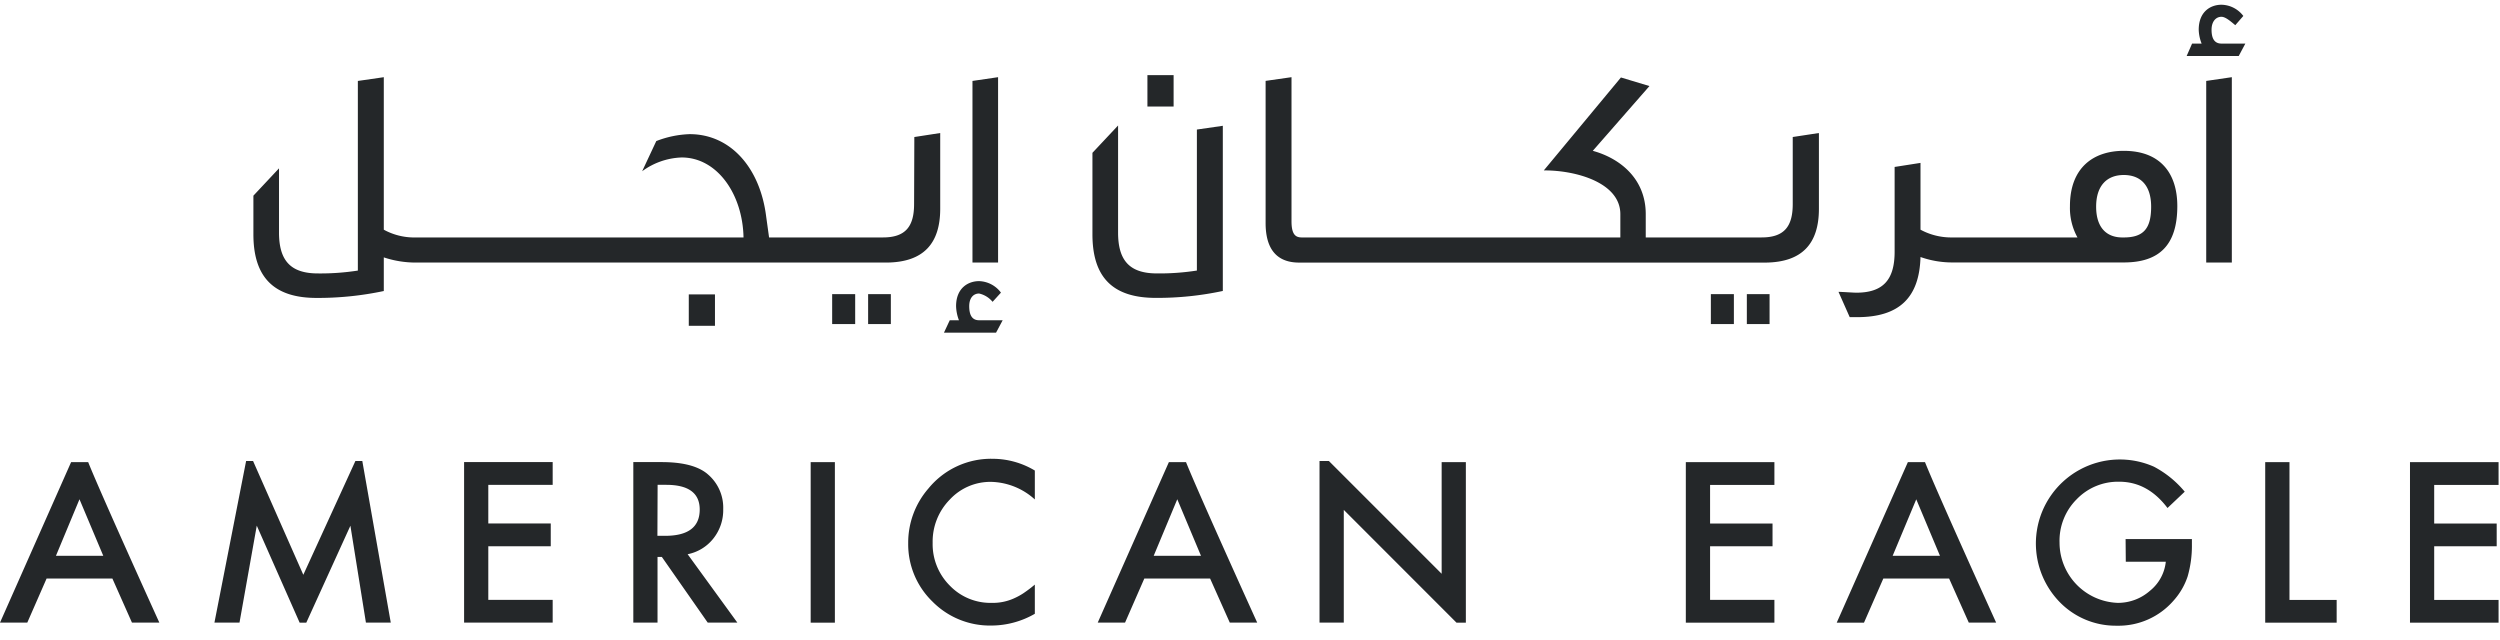 <svg xmlns="http://www.w3.org/2000/svg" width="164" height="42" viewBox="0 0 164 42"><path d="M7.374 37.953H3.056L1.79 40.844H0l4.664-10.527h1.121c.85 2.123 4.668 10.527 4.668 10.527H8.657l-1.283-2.89zm-.6-1.494-1.56-3.708L3.67 36.46h3.105zm121.088 1.494h-4.317l-1.268 2.895h-1.789l4.667-10.53h1.125c.85 2.122 4.667 10.526 4.667 10.526h-1.795l-1.29-2.89zm-.6-1.49-1.556-3.708-1.549 3.707h3.105zm-91.007-4.655h-4.223v2.532h4.097v1.494h-4.097v3.516h4.223v1.494h-5.811v-10.53h5.811zm8.855 4.551 3.26 4.485h-1.944l-3.008-4.307h-.285v4.307h-1.588v-10.53h1.86c1.391 0 2.396.263 3.014.788a2.872 2.872 0 0 1 1.024 2.304 2.988 2.988 0 0 1-.648 1.922c-.423.534-1.023.9-1.692 1.03m-1.977-1.208h.506c1.512 0 2.269-.575 2.269-1.724 0-1.077-.733-1.621-2.195-1.621h-.567l-.013 3.345zm10.054-4.833h1.588v10.53H53.18zm14.705.564v1.883a4.411 4.411 0 0 0-2.852-1.153 3.624 3.624 0 0 0-2.732 1.166 3.935 3.935 0 0 0-1.119 2.836 3.837 3.837 0 0 0 1.119 2.797 3.695 3.695 0 0 0 2.742 1.138c.488.014.974-.08 1.422-.272.238-.102.466-.224.681-.367a8.58 8.58 0 0 0 .739-.56v1.915a5.73 5.73 0 0 1-2.865.772 5.293 5.293 0 0 1-3.854-1.576 5.231 5.231 0 0 1-1.588-3.83 5.416 5.416 0 0 1 1.329-3.588 5.302 5.302 0 0 1 4.236-1.945 5.39 5.39 0 0 1 2.742.771m48.516.943h-4.22v2.532h4.097v1.49h-4.097v3.52h4.22v1.495h-5.811v-10.53h5.811zm23.038 3.553h4.35v.35a7.24 7.24 0 0 1-.28 2.1 4.482 4.482 0 0 1-.92 1.582 4.78 4.78 0 0 1-3.73 1.65 5.127 5.127 0 0 1-3.786-1.595 5.51 5.51 0 0 1 6.233-8.832 6.654 6.654 0 0 1 2.012 1.636l-1.13 1.07c-.865-1.147-1.918-1.722-3.16-1.724a3.766 3.766 0 0 0-2.801 1.154 3.844 3.844 0 0 0-1.121 2.839 3.96 3.96 0 0 0 3.82 3.954 3.17 3.17 0 0 0 2.108-.79 2.82 2.82 0 0 0 1.043-1.91h-2.625l-.013-1.484zm10.751-5.047v9.037h3.095v1.494h-4.687v-10.53zm7.905 0v10.53h5.811v-1.493h-4.223v-3.52h4.1v-1.491h-4.1V31.81h4.223v-1.494zm-78.711 7.636h-4.317l-1.264 2.891h-1.792l4.667-10.527h1.125c.852 2.123 4.67 10.527 4.67 10.527h-1.799l-1.29-2.89zm-.6-1.494-1.555-3.708-1.546 3.708h3.102zm-61.94-1.977 2.813 6.366h.435l2.894-6.36 1.018 6.356h1.63l-1.867-10.601h-.454l-3.416 7.464-3.296-7.464h-.457l-2.078 10.601h1.644zm79.316 6.366V30.314h-1.588v7.325l-7.396-7.396h-.616v10.601h1.592v-7.396l7.396 7.4zM75.271 4.93h1.718v2.058h-1.718V4.93zm4.946 14.157a20.47 20.47 0 0 1-4.401.454c-2.849 0-4.152-1.378-4.152-4.172v-5.344l1.682-1.793v7.024c0 1.831.752 2.68 2.548 2.68.877.01 1.754-.053 2.622-.188v-9.25l1.701-.246v10.835zm59.102-3.51h-.094c-.998 0-1.718-.606-1.718-2.02 0-1.413.74-2.077 1.812-2.077 1.073 0 1.796.648 1.796 2.078 0 1.429-.493 2.019-1.796 2.019m0-5.682c-2 0-3.53 1.112-3.53 3.624a3.993 3.993 0 0 0 .493 2.058h-8.278a4.233 4.233 0 0 1-2.019-.51v-4.381l-1.698.266v5.568c0 1.831-.755 2.68-2.512 2.68-.188 0-.972-.055-1.17-.055l.736 1.66h.492c2.775 0 4.078-1.297 4.152-3.945a6.255 6.255 0 0 0 2.097.357h11.237c2.324 0 3.513-1.131 3.513-3.698 0-2.133-1.095-3.624-3.513-3.624m5.409 7.325h1.68V5.063l-1.68.246zm.999-14.361c-.435 0-.649-.302-.649-.905 0-.547.286-.852.649-.852.246 0 .547.246.907.551l.528-.606a1.838 1.838 0 0 0-1.435-.736c-.697 0-1.491.434-1.491 1.643.01.31.075.617.191.905h-.626l-.356.813h3.416l.434-.813h-1.568zM45.184 19.314h1.718v2.058h-1.718zm14.78-5.928c0 1.455-.548 2.19-2.039 2.19h-7.474L50.26 14.2c-.396-3.173-2.32-5.4-5.02-5.4-.75.026-1.49.18-2.188.454l-.927 1.98a4.628 4.628 0 0 1 2.593-.904c2.323 0 4.002 2.396 4.057 5.248H27.177a4.152 4.152 0 0 1-2-.51V5.064l-1.702.246v12.44c-.867.134-1.744.197-2.622.187-1.795 0-2.55-.849-2.55-2.68v-4.214l-1.68 1.793v2.538c0 2.793 1.323 4.17 4.136 4.17a20.805 20.805 0 0 0 4.418-.453v-2.207c.669.223 1.37.338 2.074.34h30.953c2.369-.032 3.474-1.238 3.474-3.53V8.726l-1.698.263-.016 4.398zm5.51-8.323-1.68.246V17.22h1.68zm-1.245 15.946c-.434 0-.648-.302-.648-.924 0-.548.282-.83.648-.83a1.6 1.6 0 0 1 .885.545l.548-.603a1.854 1.854 0 0 0-1.433-.755c-.72 0-1.51.454-1.51 1.643.01.316.073.629.188.924h-.603l-.38.813h3.417l.434-.813h-1.546zm-9.639-1.715h1.51v1.964h-1.51zm2.359 0h1.491v1.964h-1.491zm60.655-10.306v4.398c0 1.455-.545 2.19-2.04 2.19h-7.603v-1.529c0-2.32-1.682-3.662-3.474-4.152l3.717-4.249-1.87-.564-5.06 6.097h.06c2.074 0 4.961.81 4.961 2.868v1.53H85.423c-.36 0-.7-.094-.7-1.057V5.063l-1.699.243v9.328c0 2.268 1.297 2.592 2.21 2.592h30.613c2.37-.032 3.474-1.238 3.474-3.53v-4.97l-1.717.262zm-5.371 10.306h1.51v1.964h-1.51zm2.36 0h1.491v1.964h-1.491z" fill="#242729"/></svg>